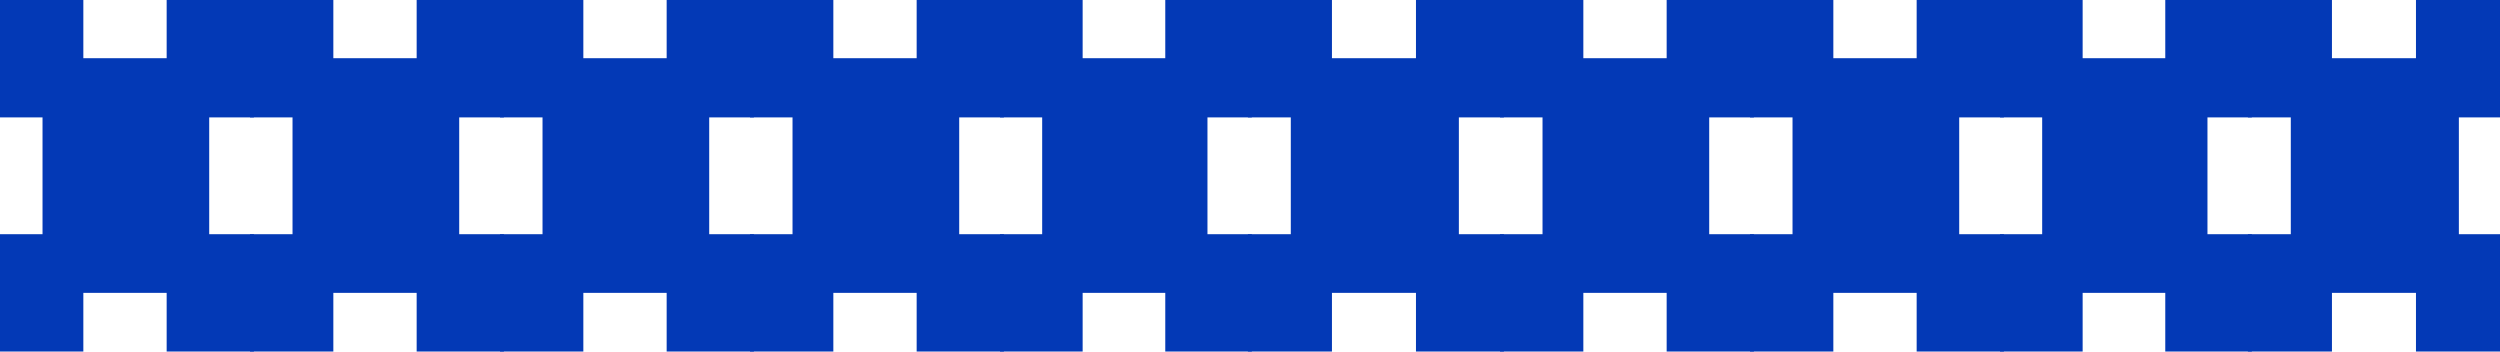 <?xml version="1.0" encoding="UTF-8"?> <svg xmlns="http://www.w3.org/2000/svg" width="640" height="90" viewBox="0 0 640 90" fill="none"><path d="M65 30.046V0H42.665V14.891H21.335V0H0V30.046H10.887V59.96H0V90H21.335V74.977H42.665V90H65V59.96H53.557V30.046H65Z" fill="#0339B6"></path><path d="M129 30.046V0H106.665V14.891H85.335V0H64V30.046H74.887V59.96H64V90H85.335V74.977H106.665V90H129V59.96H117.557V30.046H129Z" fill="#0339B6"></path><path d="M193 30.046V0H170.665V14.891H149.335V0H128V30.046H138.887V59.96H128V90H149.335V74.977H170.665V90H193V59.96H181.557V30.046H193Z" fill="#0339B6"></path><path d="M257 30.046V0H234.665V14.891H213.335V0H192V30.046H202.887V59.96H192V90H213.335V74.977H234.665V90H257V59.96H245.557V30.046H257Z" fill="#0339B6"></path><path d="M320.467 30.046V0H298.31V14.891H277.157V0H256V30.046H266.797V59.96H256V90H277.157V74.977H298.31V90H320.467V59.96H309.11V30.046H320.467Z" fill="#0339B6"></path><path d="M385 30.046V0H362.488V14.891H340.979V0H319.467V30.046H330.445V59.96H319.467V90H340.979V74.977H362.488V90H385V59.96H373.47V30.046H385Z" fill="#0339B6"></path><path d="M449 30.046V0H426.665V14.891H405.335V0H384V30.046H394.887V59.96H384V90H405.335V74.977H426.665V90H449V59.96H437.557V30.046H449Z" fill="#0339B6"></path><path d="M513 30.046V0H490.665V14.891H469.335V0H448V30.046H458.887V59.96H448V90H469.335V74.977H490.665V90H513V59.96H501.557V30.046H513Z" fill="#0339B6"></path><path d="M576.467 30.046V0H554.31V14.891H533.157V0H512V30.046H522.797V59.96H512V90H533.157V74.977H554.31V90H576.467V59.96H565.11V30.046H576.467Z" fill="#0339B6"></path><path d="M640 30.046V0H618.488V14.891H596.979V0H575.467V30.046H586.445V59.96H575.467V90H596.979V74.977H618.488V90H640V59.96H629.47V30.046H640Z" fill="#0339B6"></path></svg> 